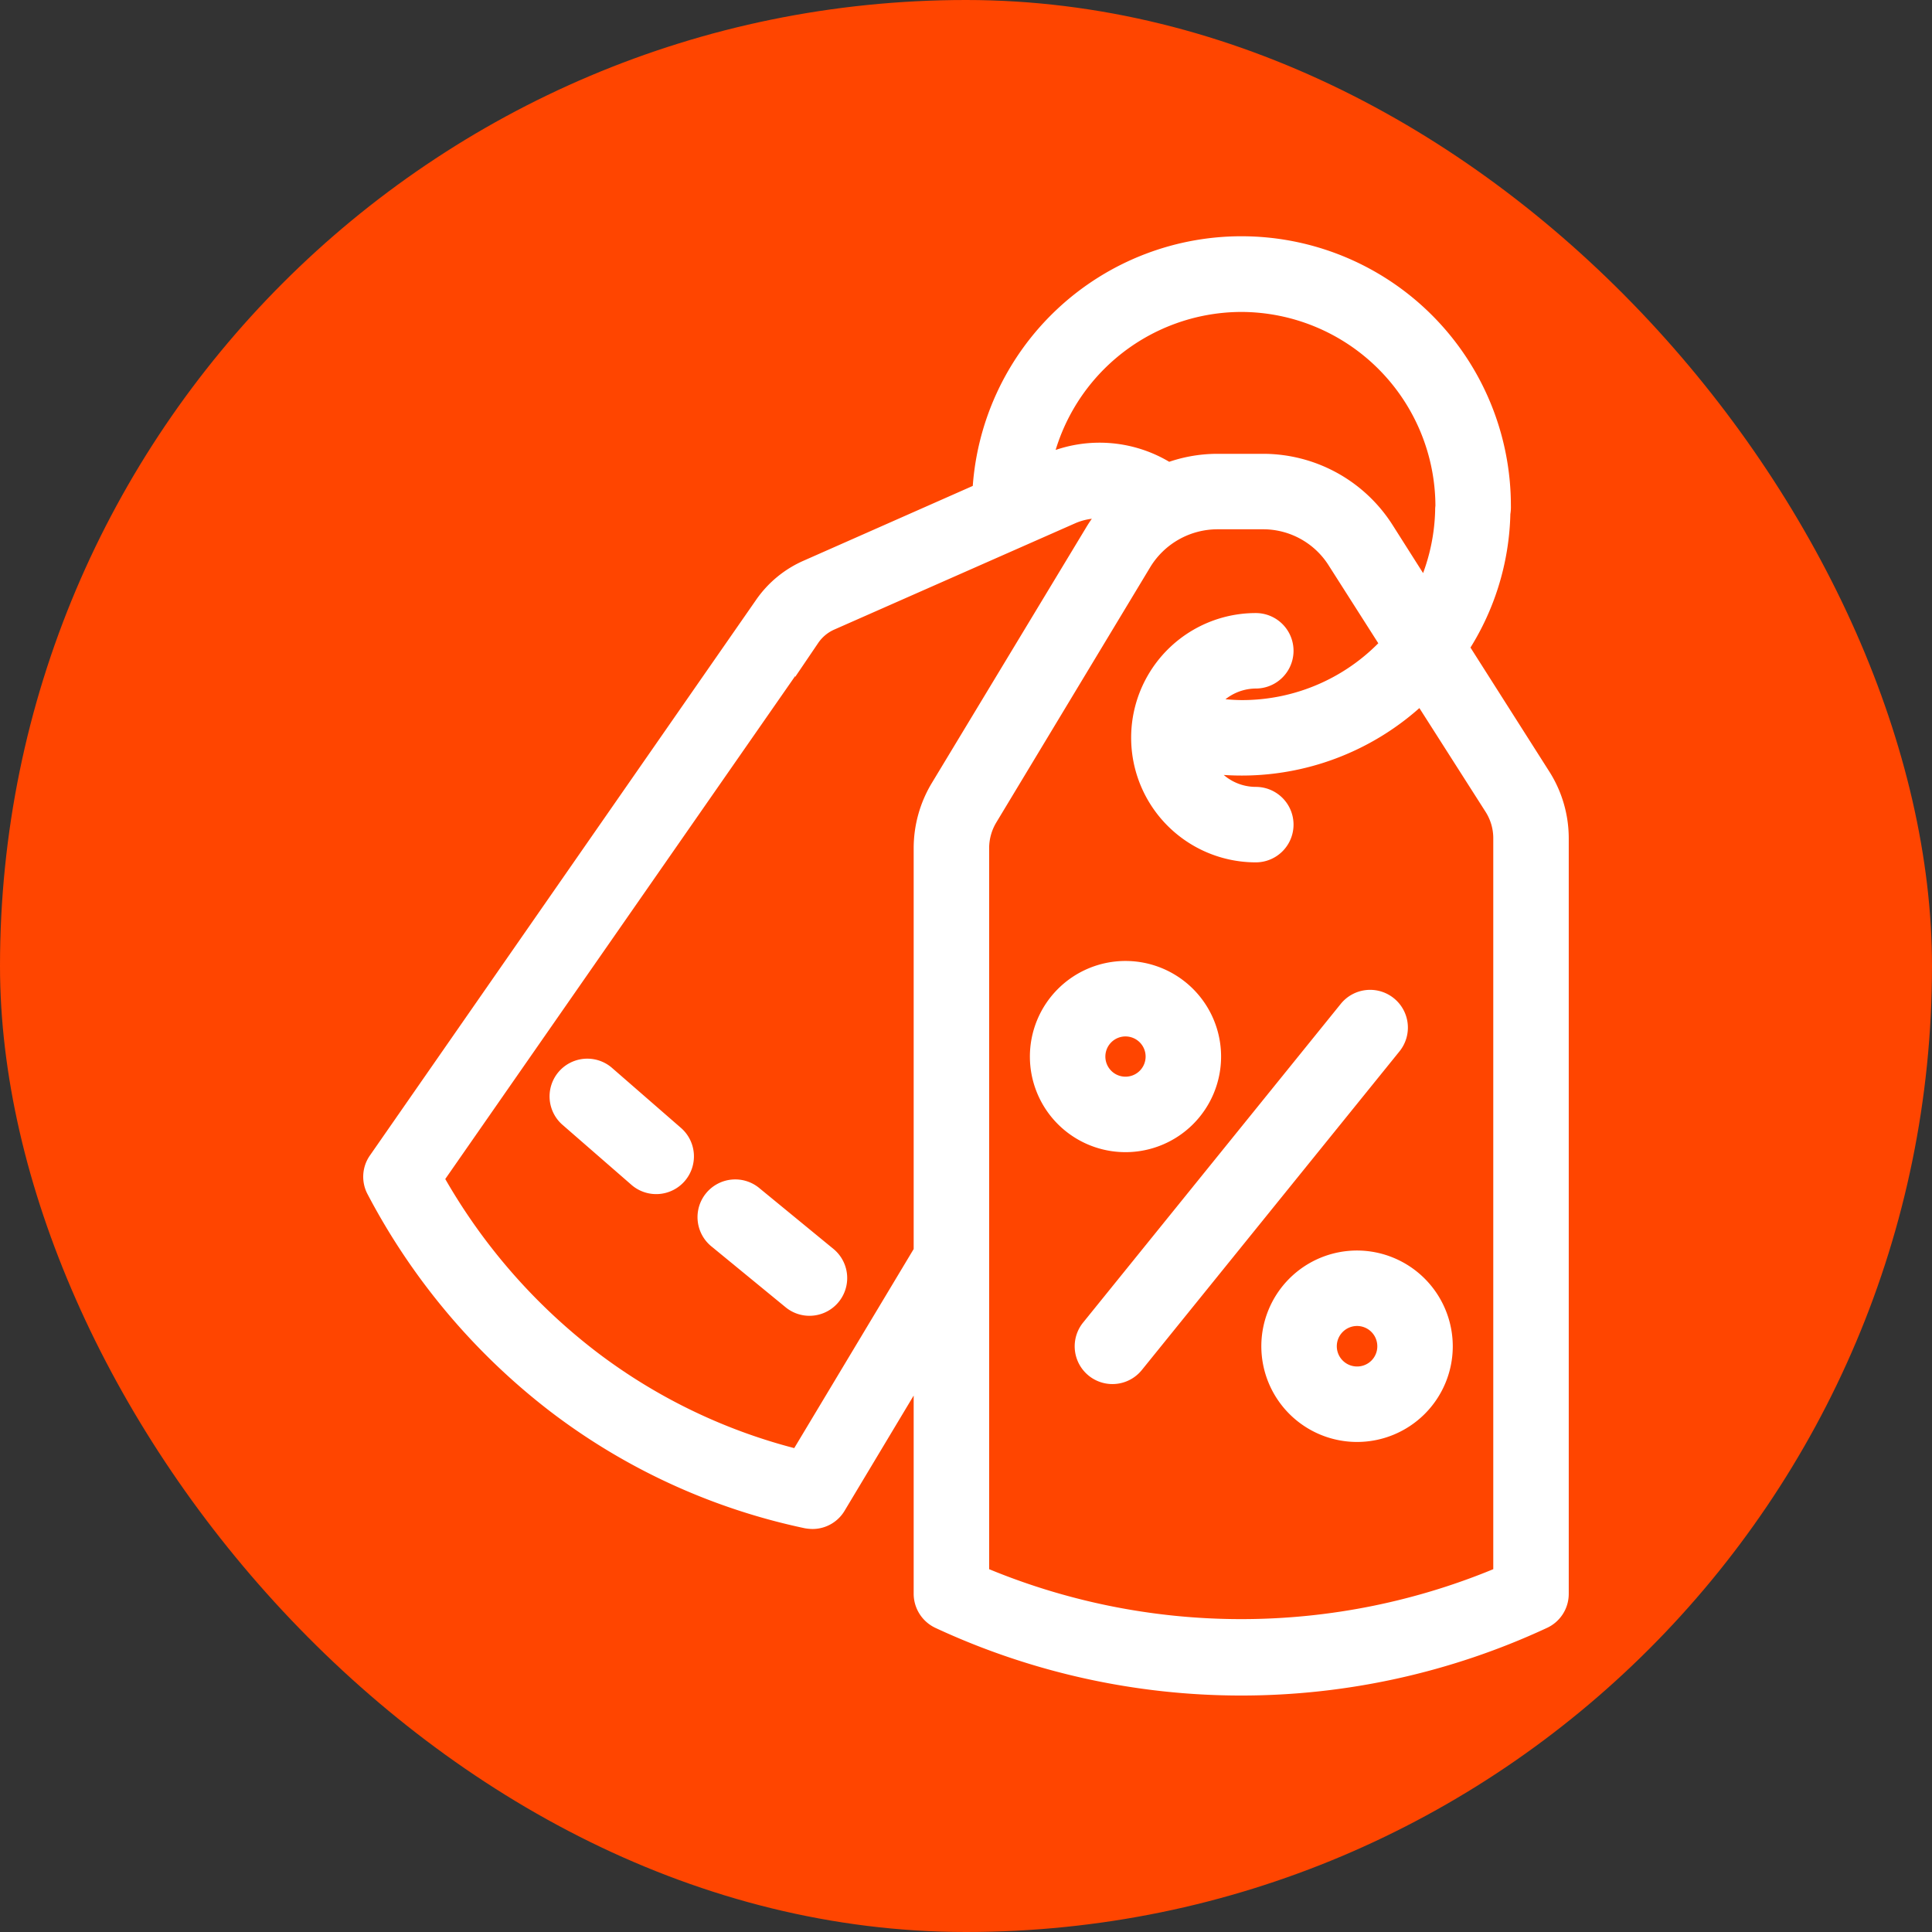 <svg transform="rotate(0)" stroke="#fff" xmlns="http://www.w3.org/2000/svg" viewBox="-6.4 -6.4 76.80 76.80" height="800px" width="800px" fill="#fff">

<rect x="-6.4" y="-6.4" width="76.80" height="76.80" fill="#333333" stroke="none"/>

<g transform="translate(0,0), scale(1)" stroke-width="0" id="SVGRepo_bgCarrier">

<rect fill="#ff4500" rx="38.4" height="76.80" width="76.80" y="-6.4" x="-6.4"></rect>

</g>

<g stroke-width="0.256" stroke="#CCCCCC" stroke-linejoin="round" stroke-linecap="round" id="SVGRepo_tracerCarrier"></g>

<g id="SVGRepo_iconCarrier"> <g id="_05_discount_tag" data-name="05 discount tag"> <path d="M54.76,24.53l-3.3-5.19a10.005,10.005,0,0,0,1.68-5.35,1.274,1.274,0,0,0,.02-.28,10.21,10.21,0,0,0-20.41-.46l-6.99,3.09a3.986,3.986,0,0,0-1.7,1.4L8.72,39.81a.978.978,0,0,0-.06,1.04,25.789,25.789,0,0,0,7.13,8.47,24.756,24.756,0,0,0,9.9,4.54,1.492,1.492,0,0,0,.21.02.986.986,0,0,0,.85-.49l3.67-6.12v9.68a1,1,0,0,0,.58.91,28.321,28.321,0,0,0,23.88,0,.989.989,0,0,0,.58-.91V26.93A4.448,4.448,0,0,0,54.76,24.53ZM42.94,5.5a8.237,8.237,0,0,1,8.22,8.24.757.757,0,0,0-.01.15,8.223,8.223,0,0,1-.9,3.55l-1.72-2.71a5.6,5.6,0,0,0-4.73-2.59H41.99a5.469,5.469,0,0,0-1.97.37,4.926,4.926,0,0,0-4.66-.41l-.51.23A8.236,8.236,0,0,1,42.94,5.5ZM30.42,27.3V43.39l-5.01,8.35A22.691,22.691,0,0,1,17,47.73a23.7,23.7,0,0,1-6.29-7.29l15-21.56a2.01,2.01,0,0,1,.85-.71l9.61-4.24a2.875,2.875,0,0,1,1.85-.13,4.99,4.99,0,0,0-.83,1.05L31.06,25A4.528,4.528,0,0,0,30.42,27.3ZM53.46,56.31a26.784,26.784,0,0,1-21.04,0V27.3a2.489,2.489,0,0,1,.36-1.27L38.9,15.88a3.634,3.634,0,0,1,3.09-1.74H43.8a3.581,3.581,0,0,1,3.04,1.67l2.18,3.42a8.118,8.118,0,0,1-6.08,2.7,8.38,8.38,0,0,1-1.57-.17,2.463,2.463,0,0,1,2.15-1.29,1,1,0,0,0,0-2,4.455,4.455,0,1,0,0,8.91,1,1,0,0,0,0-2,2.457,2.457,0,0,1-2.3-1.6,10.144,10.144,0,0,0,8.9-2.81l2.96,4.64a2.446,2.446,0,0,1,.38,1.32Z"></path> <path d="M38.33,32.3a3.3,3.3,0,1,0,3.31,3.3A3.3,3.3,0,0,0,38.33,32.3Zm0,4.6a1.3,1.3,0,1,1,1.31-1.3A1.3,1.3,0,0,1,38.33,36.9Z"></path> <path d="M47.55,43.81a3.305,3.305,0,1,0,3.3,3.31A3.312,3.312,0,0,0,47.55,43.81Zm0,4.61a1.305,1.305,0,1,1,1.3-1.3A1.3,1.3,0,0,1,47.55,48.42Z"></path> <path d="M48.693,33.67a1,1,0,0,0-1.406.149L37.043,46.489A1,1,0,0,0,38.6,47.747l10.244-12.67A1,1,0,0,0,48.693,33.67Z"></path> <path d="M23.479,41.225a1,1,0,1,0-1.268,1.546l2.934,2.407a.99.99,0,0,0,.632.227,1,1,0,0,0,.635-1.773Z"></path> <path d="M17.586,36.415a1,1,0,0,0-1.313,1.508l2.741,2.386A1,1,0,1,0,20.326,38.8Z"></path> </g> </g>

</svg>